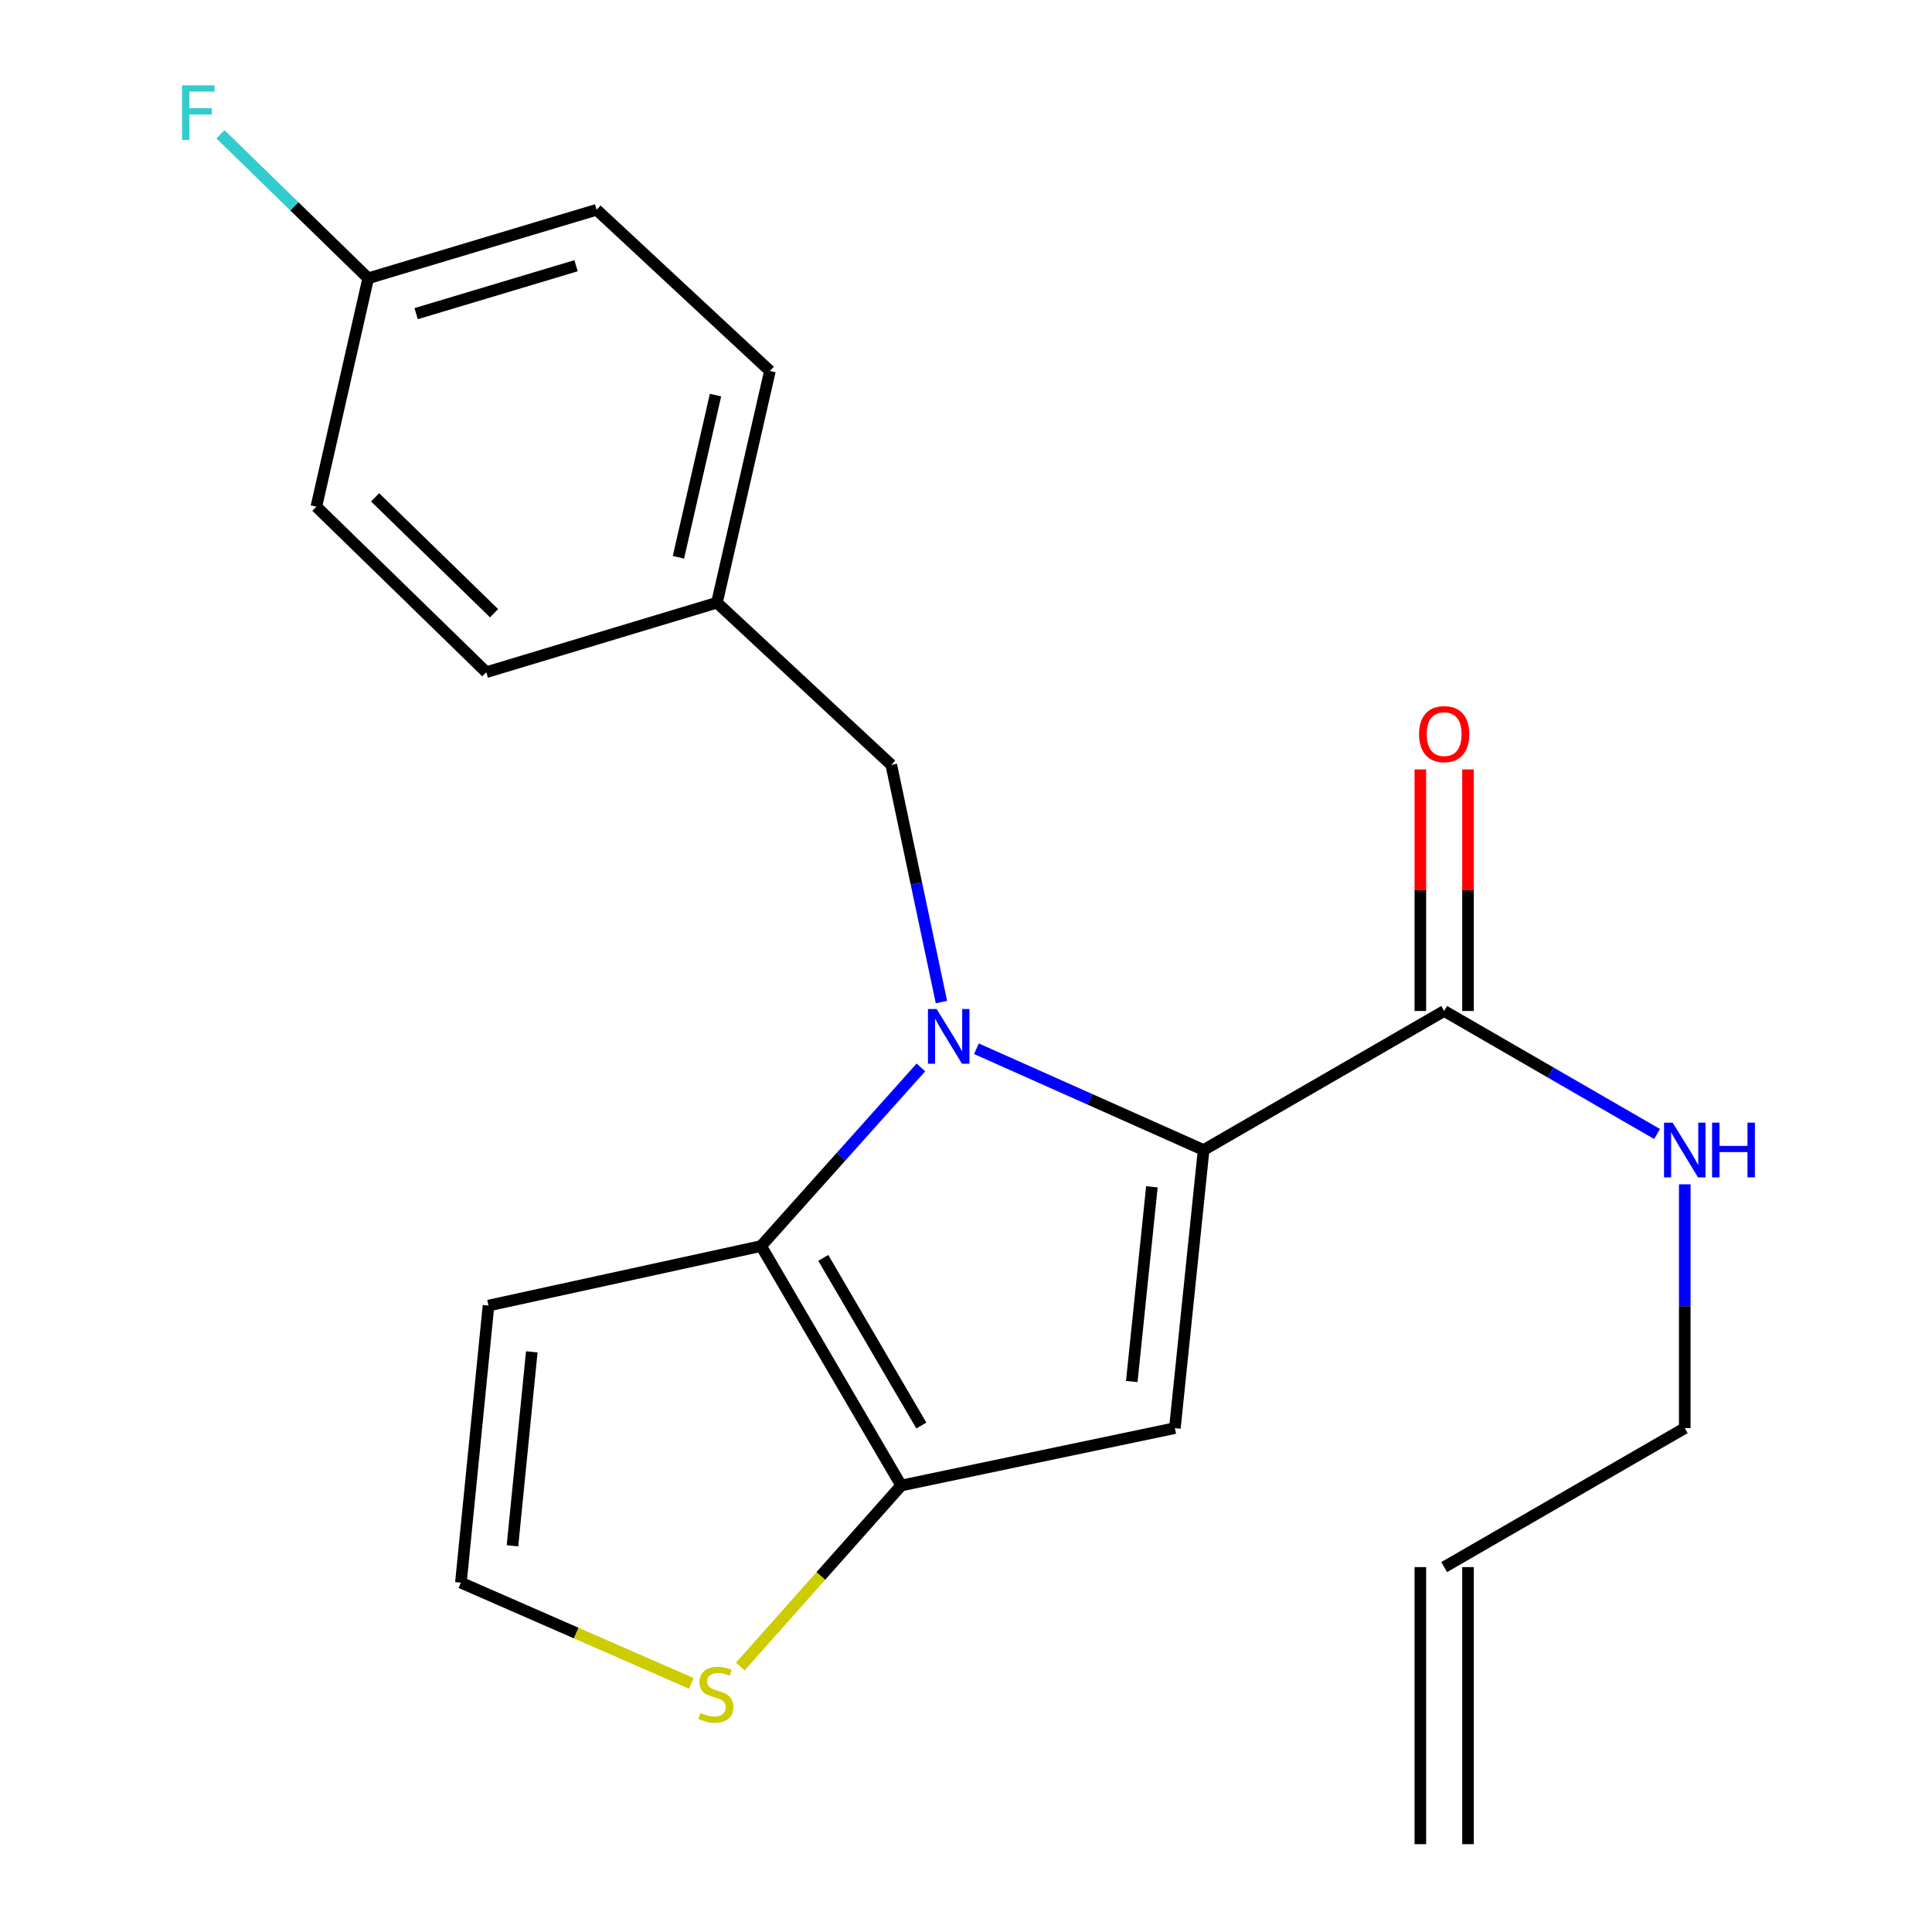 <?xml version='1.0' encoding='iso-8859-1'?>
<svg version='1.1' baseProfile='full'
              xmlns='http://www.w3.org/2000/svg'
                      xmlns:rdkit='http://www.rdkit.org/xml'
                      xmlns:xlink='http://www.w3.org/1999/xlink'
                  xml:space='preserve'
width='1000px' height='1000px' viewBox='0 0 1000 1000'>
<!-- END OF HEADER -->
<rect style='opacity:1.0;fill:#FFFFFF;stroke:none' width='1000' height='1000' x='0' y='0'> </rect>
<path class='bond-0' d='M 505.396,542.824 L 564.192,569.033' style='fill:none;fill-rule:evenodd;stroke:#0000FF;stroke-width:6px;stroke-linecap:butt;stroke-linejoin:miter;stroke-opacity:1' />
<path class='bond-0' d='M 564.192,569.033 L 622.988,595.243' style='fill:none;fill-rule:evenodd;stroke:#000000;stroke-width:6px;stroke-linecap:butt;stroke-linejoin:miter;stroke-opacity:1' />
<path class='bond-1' d='M 476.664,552.498 L 435.304,598.721' style='fill:none;fill-rule:evenodd;stroke:#0000FF;stroke-width:6px;stroke-linecap:butt;stroke-linejoin:miter;stroke-opacity:1' />
<path class='bond-1' d='M 435.304,598.721 L 393.944,644.945' style='fill:none;fill-rule:evenodd;stroke:#000000;stroke-width:6px;stroke-linecap:butt;stroke-linejoin:miter;stroke-opacity:1' />
<path class='bond-7' d='M 487.291,518.675 L 474.309,457.288' style='fill:none;fill-rule:evenodd;stroke:#0000FF;stroke-width:6px;stroke-linecap:butt;stroke-linejoin:miter;stroke-opacity:1' />
<path class='bond-7' d='M 474.309,457.288 L 461.328,395.902' style='fill:none;fill-rule:evenodd;stroke:#000000;stroke-width:6px;stroke-linecap:butt;stroke-linejoin:miter;stroke-opacity:1' />
<path class='bond-2' d='M 622.988,595.243 L 608.116,739.194' style='fill:none;fill-rule:evenodd;stroke:#000000;stroke-width:6px;stroke-linecap:butt;stroke-linejoin:miter;stroke-opacity:1' />
<path class='bond-2' d='M 596.215,614.3 L 585.805,715.066' style='fill:none;fill-rule:evenodd;stroke:#000000;stroke-width:6px;stroke-linecap:butt;stroke-linejoin:miter;stroke-opacity:1' />
<path class='bond-4' d='M 622.988,595.243 L 747.503,523.281' style='fill:none;fill-rule:evenodd;stroke:#000000;stroke-width:6px;stroke-linecap:butt;stroke-linejoin:miter;stroke-opacity:1' />
<path class='bond-3' d='M 393.944,644.945 L 466.468,768.897' style='fill:none;fill-rule:evenodd;stroke:#000000;stroke-width:6px;stroke-linecap:butt;stroke-linejoin:miter;stroke-opacity:1' />
<path class='bond-3' d='M 426.118,651.078 L 476.884,737.845' style='fill:none;fill-rule:evenodd;stroke:#000000;stroke-width:6px;stroke-linecap:butt;stroke-linejoin:miter;stroke-opacity:1' />
<path class='bond-6' d='M 393.944,644.945 L 252.844,675.758' style='fill:none;fill-rule:evenodd;stroke:#000000;stroke-width:6px;stroke-linecap:butt;stroke-linejoin:miter;stroke-opacity:1' />
<path class='bond-21' d='M 608.116,739.194 L 466.468,768.897' style='fill:none;fill-rule:evenodd;stroke:#000000;stroke-width:6px;stroke-linecap:butt;stroke-linejoin:miter;stroke-opacity:1' />
<path class='bond-5' d='M 466.468,768.897 L 424.832,815.743' style='fill:none;fill-rule:evenodd;stroke:#000000;stroke-width:6px;stroke-linecap:butt;stroke-linejoin:miter;stroke-opacity:1' />
<path class='bond-5' d='M 424.832,815.743 L 383.196,862.588' style='fill:none;fill-rule:evenodd;stroke:#CCCC00;stroke-width:6px;stroke-linecap:butt;stroke-linejoin:miter;stroke-opacity:1' />
<path class='bond-9' d='M 759.839,523.281 L 759.839,460.765' style='fill:none;fill-rule:evenodd;stroke:#000000;stroke-width:6px;stroke-linecap:butt;stroke-linejoin:miter;stroke-opacity:1' />
<path class='bond-9' d='M 759.839,460.765 L 759.839,398.25' style='fill:none;fill-rule:evenodd;stroke:#FF0000;stroke-width:6px;stroke-linecap:butt;stroke-linejoin:miter;stroke-opacity:1' />
<path class='bond-9' d='M 735.167,523.281 L 735.167,460.765' style='fill:none;fill-rule:evenodd;stroke:#000000;stroke-width:6px;stroke-linecap:butt;stroke-linejoin:miter;stroke-opacity:1' />
<path class='bond-9' d='M 735.167,460.765 L 735.167,398.25' style='fill:none;fill-rule:evenodd;stroke:#FF0000;stroke-width:6px;stroke-linecap:butt;stroke-linejoin:miter;stroke-opacity:1' />
<path class='bond-10' d='M 747.503,523.281 L 802.599,555.12' style='fill:none;fill-rule:evenodd;stroke:#000000;stroke-width:6px;stroke-linecap:butt;stroke-linejoin:miter;stroke-opacity:1' />
<path class='bond-10' d='M 802.599,555.12 L 857.696,586.959' style='fill:none;fill-rule:evenodd;stroke:#0000FF;stroke-width:6px;stroke-linecap:butt;stroke-linejoin:miter;stroke-opacity:1' />
<path class='bond-22' d='M 357.825,871.323 L 298.193,845.249' style='fill:none;fill-rule:evenodd;stroke:#CCCC00;stroke-width:6px;stroke-linecap:butt;stroke-linejoin:miter;stroke-opacity:1' />
<path class='bond-22' d='M 298.193,845.249 L 238.561,819.175' style='fill:none;fill-rule:evenodd;stroke:#000000;stroke-width:6px;stroke-linecap:butt;stroke-linejoin:miter;stroke-opacity:1' />
<path class='bond-8' d='M 252.844,675.758 L 238.561,819.175' style='fill:none;fill-rule:evenodd;stroke:#000000;stroke-width:6px;stroke-linecap:butt;stroke-linejoin:miter;stroke-opacity:1' />
<path class='bond-8' d='M 275.252,699.716 L 265.254,800.107' style='fill:none;fill-rule:evenodd;stroke:#000000;stroke-width:6px;stroke-linecap:butt;stroke-linejoin:miter;stroke-opacity:1' />
<path class='bond-13' d='M 461.328,395.902 L 371.094,311.946' style='fill:none;fill-rule:evenodd;stroke:#000000;stroke-width:6px;stroke-linecap:butt;stroke-linejoin:miter;stroke-opacity:1' />
<path class='bond-20' d='M 872.031,613.002 L 872.031,676.098' style='fill:none;fill-rule:evenodd;stroke:#0000FF;stroke-width:6px;stroke-linecap:butt;stroke-linejoin:miter;stroke-opacity:1' />
<path class='bond-20' d='M 872.031,676.098 L 872.031,739.194' style='fill:none;fill-rule:evenodd;stroke:#000000;stroke-width:6px;stroke-linecap:butt;stroke-linejoin:miter;stroke-opacity:1' />
<path class='bond-11' d='M 747.503,811.129 L 872.031,739.194' style='fill:none;fill-rule:evenodd;stroke:#000000;stroke-width:6px;stroke-linecap:butt;stroke-linejoin:miter;stroke-opacity:1' />
<path class='bond-12' d='M 735.167,811.129 L 735.167,954.545' style='fill:none;fill-rule:evenodd;stroke:#000000;stroke-width:6px;stroke-linecap:butt;stroke-linejoin:miter;stroke-opacity:1' />
<path class='bond-12' d='M 759.839,811.129 L 759.839,954.545' style='fill:none;fill-rule:evenodd;stroke:#000000;stroke-width:6px;stroke-linecap:butt;stroke-linejoin:miter;stroke-opacity:1' />
<path class='bond-16' d='M 371.094,311.946 L 398.508,192.009' style='fill:none;fill-rule:evenodd;stroke:#000000;stroke-width:6px;stroke-linecap:butt;stroke-linejoin:miter;stroke-opacity:1' />
<path class='bond-16' d='M 351.154,288.458 L 370.344,204.502' style='fill:none;fill-rule:evenodd;stroke:#000000;stroke-width:6px;stroke-linecap:butt;stroke-linejoin:miter;stroke-opacity:1' />
<path class='bond-17' d='M 371.094,311.946 L 251.706,347.927' style='fill:none;fill-rule:evenodd;stroke:#000000;stroke-width:6px;stroke-linecap:butt;stroke-linejoin:miter;stroke-opacity:1' />
<path class='bond-14' d='M 190.572,144.035 L 308.809,108.588' style='fill:none;fill-rule:evenodd;stroke:#000000;stroke-width:6px;stroke-linecap:butt;stroke-linejoin:miter;stroke-opacity:1' />
<path class='bond-14' d='M 215.393,162.351 L 298.159,137.539' style='fill:none;fill-rule:evenodd;stroke:#000000;stroke-width:6px;stroke-linecap:butt;stroke-linejoin:miter;stroke-opacity:1' />
<path class='bond-15' d='M 190.572,144.035 L 152.345,106.779' style='fill:none;fill-rule:evenodd;stroke:#000000;stroke-width:6px;stroke-linecap:butt;stroke-linejoin:miter;stroke-opacity:1' />
<path class='bond-15' d='M 152.345,106.779 L 114.118,69.523' style='fill:none;fill-rule:evenodd;stroke:#33CCCC;stroke-width:6px;stroke-linecap:butt;stroke-linejoin:miter;stroke-opacity:1' />
<path class='bond-23' d='M 190.572,144.035 L 163.748,262.244' style='fill:none;fill-rule:evenodd;stroke:#000000;stroke-width:6px;stroke-linecap:butt;stroke-linejoin:miter;stroke-opacity:1' />
<path class='bond-18' d='M 398.508,192.009 L 308.809,108.588' style='fill:none;fill-rule:evenodd;stroke:#000000;stroke-width:6px;stroke-linecap:butt;stroke-linejoin:miter;stroke-opacity:1' />
<path class='bond-19' d='M 251.706,347.927 L 163.748,262.244' style='fill:none;fill-rule:evenodd;stroke:#000000;stroke-width:6px;stroke-linecap:butt;stroke-linejoin:miter;stroke-opacity:1' />
<path class='bond-19' d='M 255.728,317.401 L 194.158,257.423' style='fill:none;fill-rule:evenodd;stroke:#000000;stroke-width:6px;stroke-linecap:butt;stroke-linejoin:miter;stroke-opacity:1' />
<path  class='atom-0' d='M 484.784 522.266
L 494.064 537.266
Q 494.984 538.746, 496.464 541.426
Q 497.944 544.106, 498.024 544.266
L 498.024 522.266
L 501.784 522.266
L 501.784 550.586
L 497.904 550.586
L 487.944 534.186
Q 486.784 532.266, 485.544 530.066
Q 484.344 527.866, 483.984 527.186
L 483.984 550.586
L 480.304 550.586
L 480.304 522.266
L 484.784 522.266
' fill='#0000FF'/>
<path  class='atom-6' d='M 362.505 886.588
Q 362.825 886.708, 364.145 887.268
Q 365.465 887.828, 366.905 888.188
Q 368.385 888.508, 369.825 888.508
Q 372.505 888.508, 374.065 887.228
Q 375.625 885.908, 375.625 883.628
Q 375.625 882.068, 374.825 881.108
Q 374.065 880.148, 372.865 879.628
Q 371.665 879.108, 369.665 878.508
Q 367.145 877.748, 365.625 877.028
Q 364.145 876.308, 363.065 874.788
Q 362.025 873.268, 362.025 870.708
Q 362.025 867.148, 364.425 864.948
Q 366.865 862.748, 371.665 862.748
Q 374.945 862.748, 378.665 864.308
L 377.745 867.388
Q 374.345 865.988, 371.785 865.988
Q 369.025 865.988, 367.505 867.148
Q 365.985 868.268, 366.025 870.228
Q 366.025 871.748, 366.785 872.668
Q 367.585 873.588, 368.705 874.108
Q 369.865 874.628, 371.785 875.228
Q 374.345 876.028, 375.865 876.828
Q 377.385 877.628, 378.465 879.268
Q 379.585 880.868, 379.585 883.628
Q 379.585 887.548, 376.945 889.668
Q 374.345 891.748, 369.985 891.748
Q 367.465 891.748, 365.545 891.188
Q 363.665 890.668, 361.425 889.748
L 362.505 886.588
' fill='#CCCC00'/>
<path  class='atom-10' d='M 734.503 379.985
Q 734.503 373.185, 737.863 369.385
Q 741.223 365.585, 747.503 365.585
Q 753.783 365.585, 757.143 369.385
Q 760.503 373.185, 760.503 379.985
Q 760.503 386.865, 757.103 390.785
Q 753.703 394.665, 747.503 394.665
Q 741.263 394.665, 737.863 390.785
Q 734.503 386.905, 734.503 379.985
M 747.503 391.465
Q 751.823 391.465, 754.143 388.585
Q 756.503 385.665, 756.503 379.985
Q 756.503 374.425, 754.143 371.625
Q 751.823 368.785, 747.503 368.785
Q 743.183 368.785, 740.823 371.585
Q 738.503 374.385, 738.503 379.985
Q 738.503 385.705, 740.823 388.585
Q 743.183 391.465, 747.503 391.465
' fill='#FF0000'/>
<path  class='atom-11' d='M 865.771 581.083
L 875.051 596.083
Q 875.971 597.563, 877.451 600.243
Q 878.931 602.923, 879.011 603.083
L 879.011 581.083
L 882.771 581.083
L 882.771 609.403
L 878.891 609.403
L 868.931 593.003
Q 867.771 591.083, 866.531 588.883
Q 865.331 586.683, 864.971 586.003
L 864.971 609.403
L 861.291 609.403
L 861.291 581.083
L 865.771 581.083
' fill='#0000FF'/>
<path  class='atom-11' d='M 886.171 581.083
L 890.011 581.083
L 890.011 593.123
L 904.491 593.123
L 904.491 581.083
L 908.331 581.083
L 908.331 609.403
L 904.491 609.403
L 904.491 596.323
L 890.011 596.323
L 890.011 609.403
L 886.171 609.403
L 886.171 581.083
' fill='#0000FF'/>
<path  class='atom-16' d='M 94.208 44.165
L 111.048 44.165
L 111.048 47.405
L 98.008 47.405
L 98.008 56.005
L 109.608 56.005
L 109.608 59.285
L 98.008 59.285
L 98.008 72.485
L 94.208 72.485
L 94.208 44.165
' fill='#33CCCC'/>
</svg>
